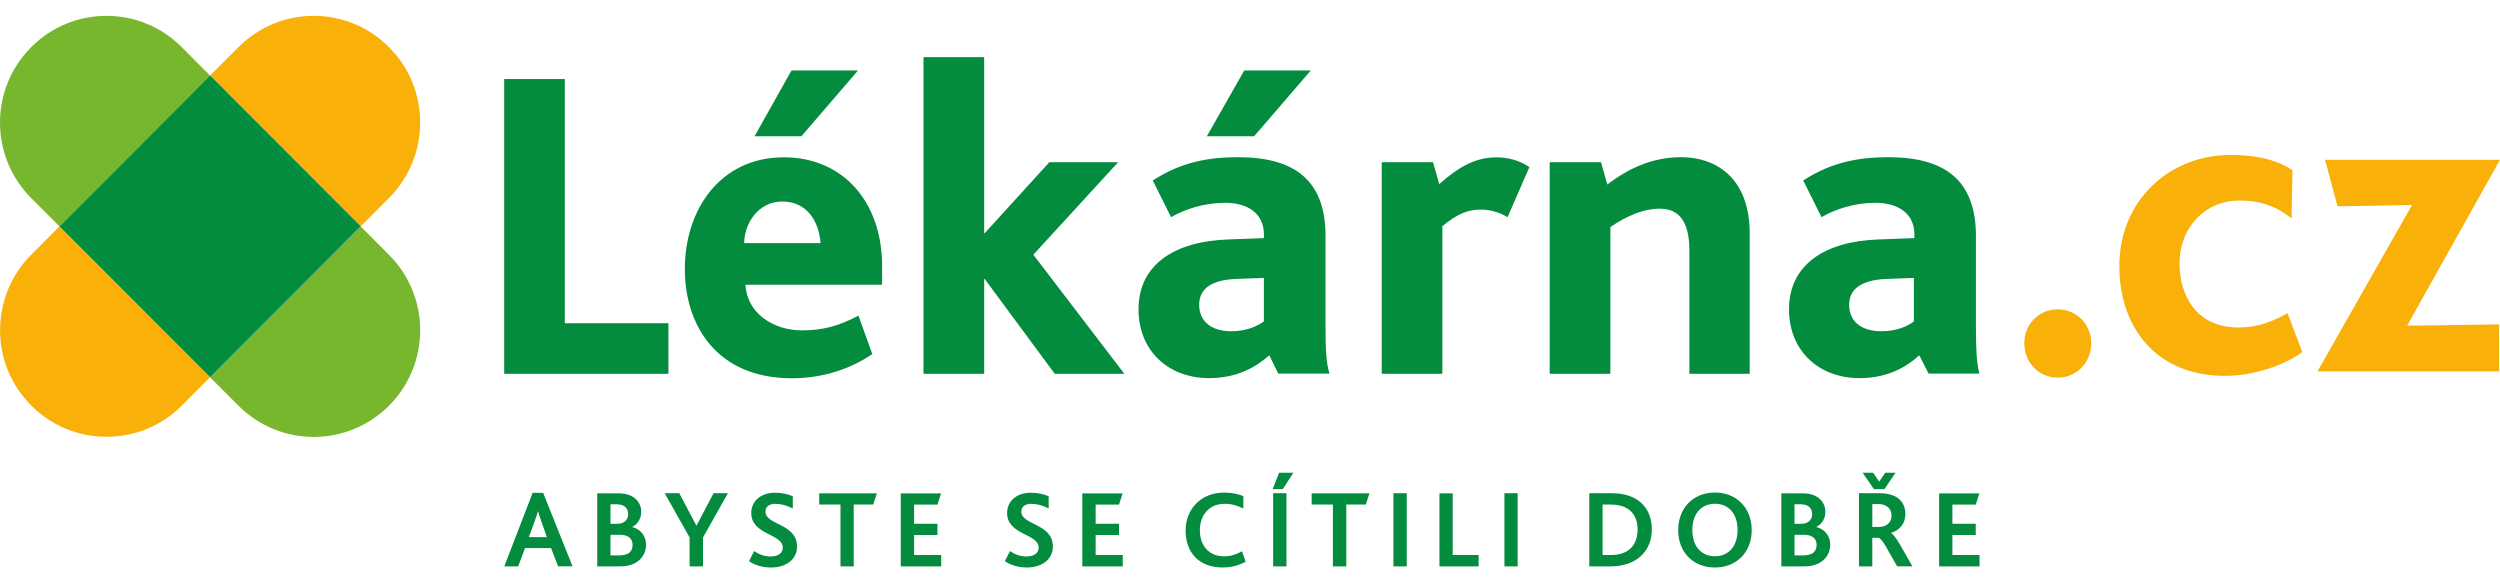 <svg width="150" height="35" viewBox="0 0 150 35" fill="none" xmlns="http://www.w3.org/2000/svg">
<path d="M33.889 4.743H30.252V22.428H40.105V19.394H33.889V4.743Z" fill="#038C3D"/>
<path d="M52.928 15.983C52.928 12.04 50.517 9.438 47.034 9.438C43.233 9.438 41.09 12.546 41.09 16.148C41.09 19.471 42.965 22.696 47.519 22.696C49.019 22.696 50.76 22.317 52.34 21.245L51.507 18.938C50.276 19.584 49.337 19.822 48.105 19.822C46.416 19.822 44.811 18.802 44.73 17.084H52.926L52.928 15.983ZM44.652 14.588C44.652 13.433 45.483 12.092 46.929 12.092C48.486 12.092 49.152 13.376 49.233 14.588H44.652Z" fill="#038C3D"/>
<path d="M51.483 4.228H47.49L45.272 8.176H48.083L51.483 4.228Z" fill="#038C3D"/>
<path d="M100.887 9.432C99.197 9.432 97.779 10.048 96.437 11.072L96.062 9.731H92.982V22.428H96.624V13.621C97.611 12.949 98.607 12.521 99.597 12.521C101.097 12.521 101.364 13.862 101.364 15.07V22.428H104.982V14.027C104.985 10.561 102.842 9.432 100.887 9.432Z" fill="#038C3D"/>
<path d="M86.353 11.046L85.981 9.731H82.904V22.428H86.543V13.569C87.449 12.817 88.096 12.575 88.846 12.575C89.221 12.575 89.839 12.656 90.454 13.03L91.763 10.027C91.201 9.626 90.454 9.44 89.812 9.44C88.522 9.432 87.505 10.026 86.353 11.046Z" fill="#038C3D"/>
<path d="M67.088 9.732H62.96L59.079 13.995H59.051V3.427H55.41V22.428H59.051V16.734H59.079L63.285 22.428H67.461L62 15.282L67.088 9.732Z" fill="#038C3D"/>
<path d="M78.649 4.228H74.657L72.41 8.176H75.248L78.649 4.228Z" fill="#038C3D"/>
<path d="M79.531 19.551V14.156C79.531 10.8 77.656 9.432 74.281 9.432C72.564 9.432 70.906 9.7 69.165 10.827L70.263 13.029C71.121 12.547 72.221 12.169 73.532 12.169C74.763 12.169 75.835 12.735 75.835 14.072V14.287L73.695 14.367C70.481 14.474 68.311 15.87 68.311 18.558C68.311 21.077 70.13 22.688 72.543 22.688C74.175 22.688 75.3 22.072 76.159 21.32L76.695 22.418H79.772C79.558 21.78 79.531 20.785 79.531 19.551ZM75.833 19.287C75.46 19.551 74.819 19.874 73.882 19.874C72.65 19.874 71.951 19.258 71.951 18.292C71.951 17.323 72.675 16.785 74.228 16.733L75.833 16.676V19.287Z" fill="#038C3D"/>
<path d="M118.555 19.551V14.156C118.555 10.8 116.677 9.432 113.308 9.432C111.594 9.432 109.93 9.7 108.193 10.827L109.291 13.029C110.143 12.547 111.243 12.169 112.531 12.169C113.791 12.169 114.864 12.735 114.864 14.072V14.287L112.716 14.367C109.507 14.474 107.34 15.87 107.34 18.558C107.34 21.077 109.159 22.688 111.567 22.688C113.199 22.688 114.324 22.072 115.156 21.32L115.716 22.418H118.765C118.585 21.78 118.555 20.785 118.555 19.551ZM114.832 19.287C114.487 19.551 113.839 19.874 112.878 19.874C111.648 19.874 110.95 19.258 110.95 18.292C110.95 17.323 111.7 16.785 113.253 16.733L114.832 16.676V19.287Z" fill="#038C3D"/>
<path d="M123.467 22.659C122.348 22.659 121.457 21.775 121.457 20.595C121.457 19.441 122.342 18.559 123.467 18.559C124.568 18.559 125.474 19.442 125.474 20.595C125.473 21.772 124.568 22.659 123.467 22.659Z" fill="#F9B109"/>
<path d="M133.505 22.552C129.307 22.552 127.16 19.569 127.16 15.977C127.16 11.977 130.21 9.295 133.828 9.295C135.73 9.295 136.877 9.751 137.548 10.209L137.495 13.104C136.585 12.378 135.617 12.031 134.363 12.031C132.356 12.031 130.774 13.587 130.774 15.815C130.774 17.776 131.819 19.649 134.309 19.649C135.461 19.649 136.345 19.297 137.254 18.792L138.139 21.13C137.095 21.877 135.298 22.552 133.505 22.552Z" fill="#F9B109"/>
<path d="M139.047 22.282L144.724 12.298L140.251 12.378L139.504 9.589H149.998L144.429 19.541L149.946 19.463V22.282H139.047Z" fill="#F9B109"/>
<path d="M10.907 2.83C8.411 0.324 4.365 0.324 1.871 2.83C-0.624 5.33 -0.624 9.384 1.871 11.883L3.569 13.586L12.6 4.532L10.907 2.83Z" fill="#76B72E"/>
<path d="M23.339 11.879C25.835 9.38 25.835 5.324 23.339 2.829C20.845 0.323 16.802 0.323 14.308 2.829L12.605 4.526L21.641 13.581L23.339 11.879Z" fill="#F9B109"/>
<path d="M14.309 24.341C16.804 26.842 20.845 26.842 23.341 24.341C25.835 21.837 25.835 17.791 23.341 15.291L21.643 13.589L12.605 22.641L14.309 24.341Z" fill="#76B72E"/>
<path d="M1.875 15.283C-0.62 17.785 -0.62 21.835 1.875 24.333C4.369 26.834 8.415 26.834 10.911 24.333L12.604 22.633L3.573 13.578L1.875 15.283Z" fill="#F9B109"/>
<path d="M12.608 4.526L3.57 13.582L12.608 22.634L21.644 13.582L12.608 4.526Z" fill="#038C3D"/>
<path d="M116.347 33.982H118.773V33.301H117.144V32.1H118.545V31.425H117.144V30.277H118.545L118.764 29.602H116.347V33.982ZM112.432 29.346H113.068L113.733 28.366H113.112L112.752 28.895L112.389 28.366H111.759L112.432 29.346ZM112.339 31.619V30.245H112.702C112.945 30.245 113.092 30.304 113.197 30.375C113.388 30.483 113.49 30.692 113.49 30.923C113.49 31.197 113.37 31.395 113.182 31.505C113.05 31.578 112.903 31.616 112.699 31.616H112.339V31.619ZM111.541 33.982H112.338V32.27H112.716C112.821 32.297 112.98 32.476 113.196 32.868L113.829 33.981H114.742L114.016 32.7C113.782 32.3 113.601 32.062 113.469 31.989V31.974C113.973 31.813 114.324 31.425 114.324 30.84C114.324 30.397 114.139 29.99 113.676 29.766C113.445 29.657 113.151 29.59 112.738 29.59H111.54L111.541 33.982ZM107.671 31.428V30.257H108.046C108.526 30.257 108.731 30.516 108.731 30.845C108.731 31.186 108.497 31.43 108.055 31.43L107.671 31.428ZM107.671 33.327V32.088H108.268C108.713 32.088 108.997 32.314 108.997 32.683C108.997 33.133 108.713 33.324 108.176 33.324H107.669L107.671 33.327ZM106.877 33.982H108.278C109.299 33.982 109.813 33.363 109.813 32.685C109.813 32.174 109.503 31.754 108.989 31.625V31.61C109.338 31.437 109.522 31.084 109.522 30.708C109.522 30.139 109.095 29.599 108.163 29.599H106.88V33.982H106.877ZM102.899 33.375C102.091 33.375 101.54 32.796 101.54 31.804C101.54 30.806 102.091 30.227 102.899 30.227C103.729 30.227 104.255 30.831 104.255 31.804C104.249 32.796 103.696 33.375 102.899 33.375ZM102.899 34.05C104.174 34.05 105.103 33.148 105.103 31.804C105.103 30.48 104.192 29.552 102.899 29.552C101.605 29.552 100.693 30.468 100.693 31.804C100.687 33.151 101.606 34.05 102.899 34.05ZM96.155 33.301V30.274H96.644C97.717 30.274 98.255 30.852 98.255 31.771C98.255 32.596 97.816 33.301 96.659 33.301H96.155ZM95.357 33.982H96.643C98.167 33.982 99.11 33.089 99.11 31.759C99.11 30.465 98.264 29.593 96.716 29.593H95.357V33.982ZM90.266 33.982H91.059V29.593H90.266V33.982ZM86.366 33.982H88.718V33.301H87.162V29.599H86.366V33.982ZM83.606 33.982H84.405V29.593H83.606V33.982ZM79.984 33.982H80.778V30.274H81.947L82.166 29.599H78.699V30.274H79.974V33.982H79.984ZM76.363 29.346H76.968L77.604 28.366H76.744L76.363 29.346ZM76.389 33.982H77.187V29.593H76.389V33.982ZM74.521 33.074C74.209 33.25 73.876 33.379 73.444 33.379C72.546 33.379 71.991 32.742 71.991 31.82C71.991 30.961 72.502 30.229 73.471 30.229C73.899 30.229 74.262 30.334 74.601 30.513V29.767C74.329 29.65 73.929 29.555 73.449 29.555C72.039 29.555 71.136 30.565 71.136 31.837C71.136 33.121 71.914 34.048 73.35 34.048C73.791 34.048 74.254 33.969 74.737 33.703L74.521 33.074ZM64.942 33.982H67.366V33.301H65.739V32.1H67.14V31.425H65.739V30.277H67.14L67.359 29.602H64.939V33.982H64.942ZM60.292 33.671C60.626 33.902 61.102 34.05 61.612 34.05C62.51 34.05 63.173 33.566 63.173 32.793C63.173 31.401 61.279 31.509 61.279 30.702C61.279 30.35 61.573 30.23 61.876 30.23C62.222 30.23 62.573 30.329 62.92 30.51V29.779C62.68 29.662 62.302 29.564 61.849 29.564C60.937 29.564 60.425 30.128 60.425 30.774C60.425 32.114 62.32 32.004 62.32 32.862C62.32 33.241 61.954 33.388 61.591 33.388C61.19 33.388 60.862 33.247 60.599 33.065L60.292 33.671ZM54.049 33.982H56.473V33.301H54.845V32.1H56.246V31.425H54.845V30.277H56.246L56.465 29.602H54.046V33.982H54.049ZM50.429 33.982H51.224V30.274H52.394L52.612 29.599H49.153V30.274H50.429V33.982ZM44.94 33.671C45.275 33.902 45.752 34.05 46.262 34.05C47.16 34.05 47.823 33.566 47.823 32.793C47.823 31.401 45.927 31.509 45.927 30.702C45.927 30.35 46.221 30.23 46.524 30.23C46.871 30.23 47.222 30.329 47.568 30.51V29.779C47.328 29.662 46.95 29.564 46.497 29.564C45.585 29.564 45.074 30.128 45.074 30.774C45.074 32.114 46.967 32.004 46.967 32.862C46.967 33.241 46.602 33.388 46.238 33.388C45.837 33.388 45.509 33.247 45.246 33.065L44.94 33.671ZM41.375 33.982H42.18V32.25L43.674 29.593H42.812L41.795 31.53H41.78L40.757 29.593H39.881L41.375 32.244V33.982ZM36.63 31.428V30.257H37.004C37.484 30.257 37.689 30.516 37.689 30.845C37.689 31.186 37.458 31.43 37.013 31.43L36.63 31.428ZM36.63 33.327V32.088H37.226C37.67 32.088 37.956 32.314 37.956 32.683C37.956 33.133 37.671 33.324 37.139 33.324H36.632V33.327H36.63ZM35.829 33.982H37.23C38.249 33.982 38.763 33.363 38.763 32.685C38.763 32.174 38.453 31.754 37.941 31.625V31.61C38.288 31.437 38.475 31.084 38.475 30.708C38.475 30.139 38.048 29.599 37.113 29.599H35.834V33.982H35.829ZM31.729 32.229L32.049 31.364C32.169 31.028 32.235 30.831 32.275 30.683H32.289C32.329 30.827 32.385 31.028 32.506 31.358L32.812 32.229H31.729ZM30.258 33.982H31.09L31.503 32.883H33.063L33.489 33.981H34.353L32.59 29.573H31.956L30.258 33.982Z" fill="#038C3D"/>
</svg>
